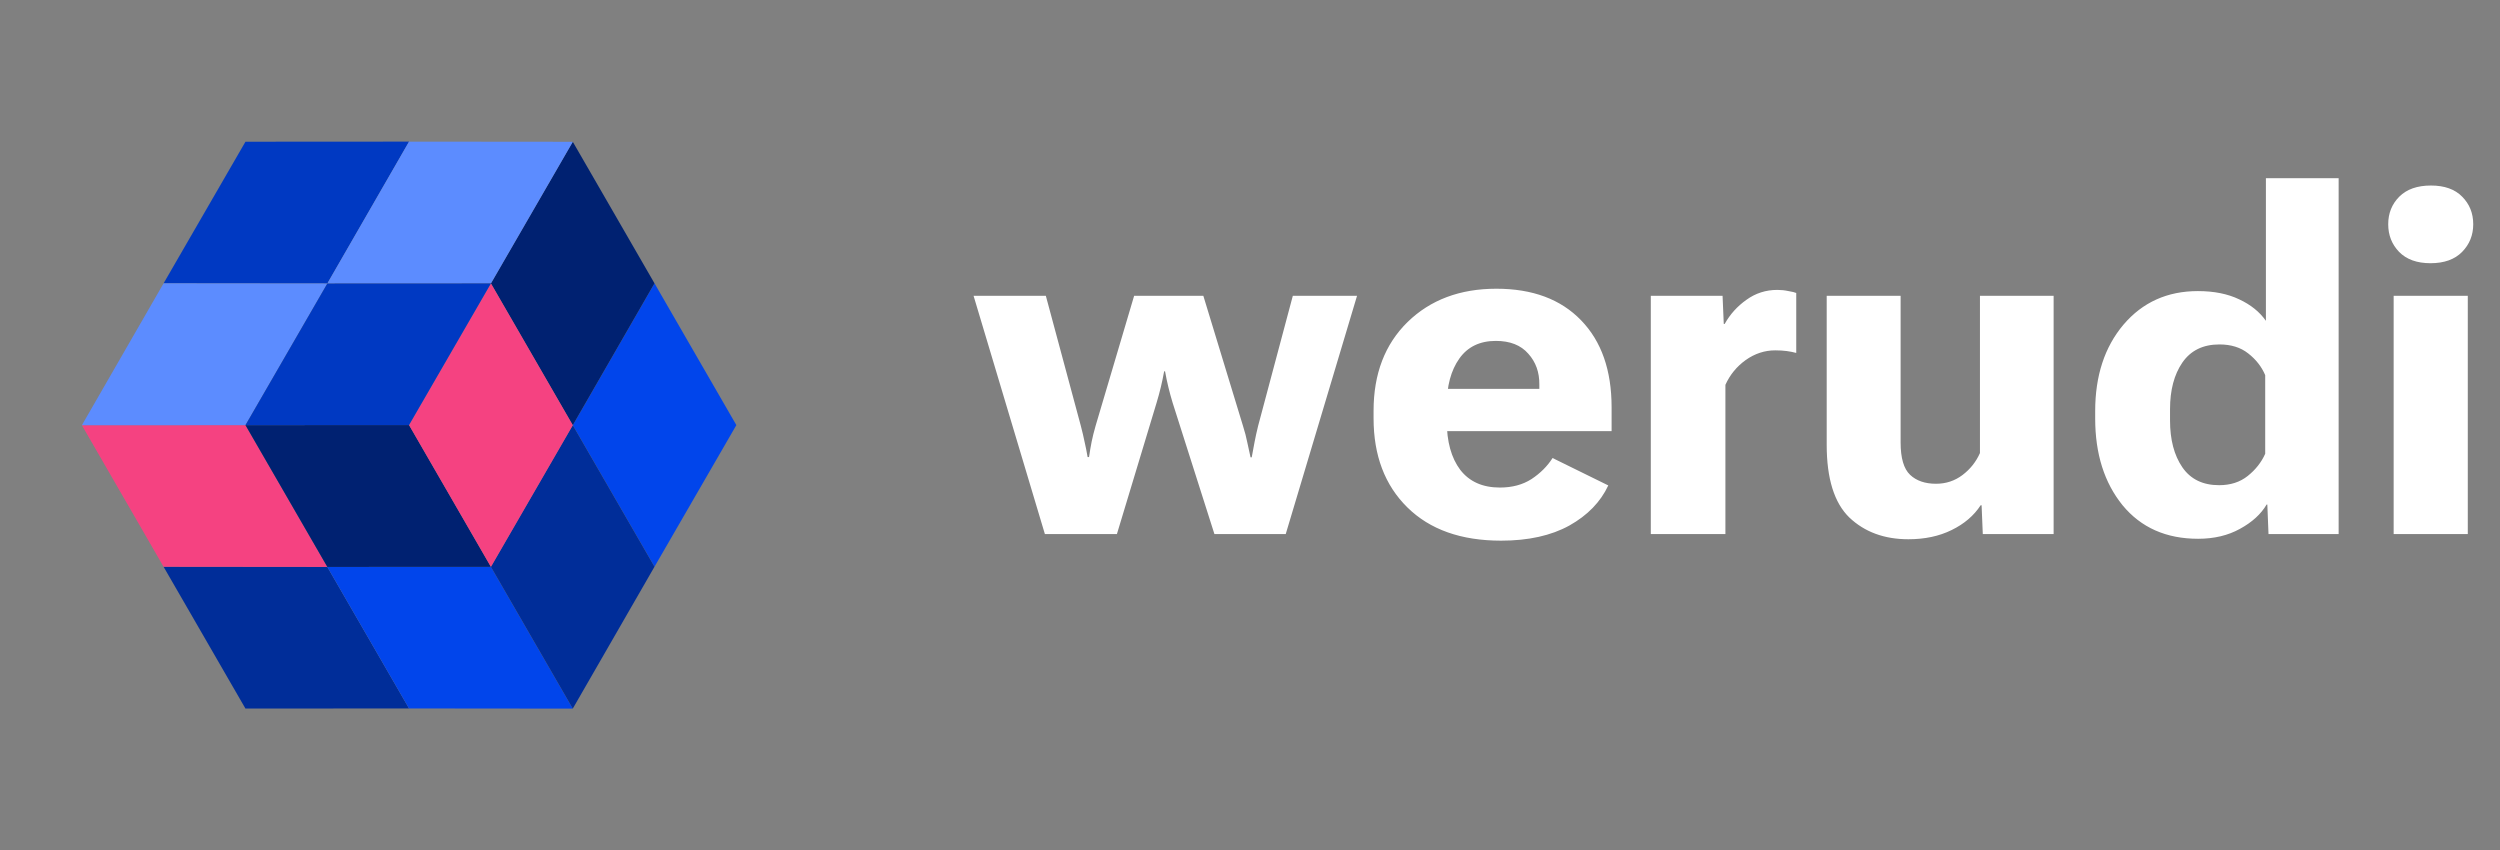 <?xml version="1.0" encoding="UTF-8"?>
<svg xmlns="http://www.w3.org/2000/svg" width="147" height="50" viewBox="0 0 147 50" fill="none">
  <rect x="0" y="0" width="147" height="50" fill="#808080" stroke="none"/>
  <path d="M57.246 17.393H61.495L63.55 25.03C63.642 25.381 63.716 25.696 63.772 25.974C63.837 26.252 63.897 26.552 63.952 26.876H64.035C64.082 26.552 64.133 26.252 64.188 25.974C64.244 25.696 64.323 25.381 64.424 25.03L66.687 17.393H70.756L73.088 25.044C73.199 25.395 73.282 25.715 73.338 26.002C73.403 26.279 73.468 26.576 73.532 26.89H73.602C73.657 26.576 73.713 26.275 73.769 25.988C73.824 25.701 73.893 25.386 73.977 25.044L76.018 17.393H79.794L75.601 31.403H71.408L68.951 23.683C68.858 23.378 68.775 23.072 68.701 22.767C68.627 22.461 68.562 22.151 68.506 21.836H68.451C68.395 22.151 68.33 22.461 68.256 22.767C68.182 23.072 68.099 23.378 68.007 23.683L65.674 31.403H61.439L57.246 17.393ZM80.766 24.599V24.155C80.766 21.98 81.433 20.24 82.766 18.934C84.108 17.629 85.848 16.977 87.986 16.977C90.115 16.977 91.776 17.597 92.971 18.837C94.165 20.068 94.762 21.771 94.762 23.947V25.349H83.474V22.864H90.513V22.614C90.522 21.892 90.305 21.286 89.861 20.795C89.425 20.295 88.791 20.045 87.958 20.045C87.014 20.045 86.297 20.392 85.806 21.087C85.316 21.781 85.07 22.697 85.07 23.836V24.752C85.07 25.965 85.334 26.923 85.862 27.626C86.399 28.32 87.176 28.668 88.194 28.668C88.916 28.668 89.537 28.501 90.055 28.168C90.573 27.825 90.985 27.413 91.291 26.932L94.567 28.543C94.114 29.514 93.35 30.301 92.276 30.903C91.203 31.495 89.865 31.791 88.264 31.791C85.913 31.791 84.075 31.139 82.752 29.834C81.428 28.529 80.766 26.784 80.766 24.599ZM97.067 31.403V17.393H101.287L101.357 19.046H101.412C101.727 18.481 102.153 18.009 102.69 17.629C103.226 17.241 103.833 17.046 104.508 17.046C104.731 17.046 104.948 17.069 105.161 17.116C105.383 17.153 105.536 17.19 105.619 17.227V20.753C105.453 20.707 105.268 20.67 105.064 20.642C104.86 20.614 104.633 20.601 104.384 20.601C103.763 20.601 103.185 20.79 102.648 21.17C102.12 21.549 101.722 22.035 101.454 22.628V31.403H97.067ZM107.41 26.154V17.393H111.756V26.015C111.756 26.932 111.941 27.566 112.312 27.918C112.682 28.269 113.191 28.445 113.839 28.445C114.422 28.445 114.94 28.274 115.394 27.932C115.847 27.589 116.19 27.159 116.421 26.64V17.393H120.753V31.403H116.588L116.518 29.709H116.463C116.065 30.32 115.496 30.806 114.755 31.167C114.024 31.528 113.177 31.708 112.214 31.708C110.798 31.708 109.641 31.282 108.743 30.431C107.855 29.57 107.41 28.145 107.41 26.154ZM123.197 24.613V24.169C123.197 22.096 123.752 20.402 124.863 19.087C125.983 17.773 127.441 17.116 129.237 17.116C130.181 17.116 130.991 17.278 131.666 17.602C132.342 17.916 132.865 18.337 133.235 18.865V10.479H137.512V31.403H133.388L133.319 29.667H133.277C132.944 30.232 132.421 30.709 131.708 31.097C131.005 31.486 130.185 31.68 129.25 31.68C127.371 31.68 125.89 31.023 124.807 29.709C123.734 28.385 123.197 26.687 123.197 24.613ZM127.598 24.724C127.598 25.854 127.839 26.77 128.32 27.473C128.802 28.177 129.524 28.529 130.486 28.529C131.153 28.529 131.713 28.348 132.166 27.987C132.629 27.617 132.971 27.182 133.194 26.682V22.058C132.981 21.559 132.647 21.133 132.194 20.781C131.75 20.429 131.185 20.253 130.5 20.253C129.537 20.253 128.811 20.61 128.32 21.323C127.839 22.026 127.598 22.938 127.598 24.058V24.724ZM140.747 31.403V17.393H145.106V31.403H140.747ZM140.427 13.186C140.427 12.538 140.645 11.997 141.08 11.562C141.515 11.127 142.135 10.909 142.94 10.909C143.736 10.909 144.347 11.127 144.773 11.562C145.208 11.997 145.426 12.538 145.426 13.186C145.426 13.825 145.208 14.367 144.773 14.811C144.338 15.255 143.718 15.477 142.913 15.477C142.117 15.477 141.501 15.255 141.066 14.811C140.64 14.367 140.427 13.825 140.427 13.186Z" fill="white"></path>
  <path d="M33.679 25.002L38.484 16.659L43.298 24.997L38.484 33.324L33.679 25.002Z" fill="#0145EB"></path>
  <path d="M19.246 33.335L24.051 41.657L14.432 41.663L9.618 33.325L19.246 33.335Z" fill="#002D99"></path>
  <path d="M19.247 16.67L9.619 16.66L14.433 8.333L24.052 8.327L19.247 16.67Z" fill="#0039C2"></path>
  <path d="M28.866 16.665L33.68 8.337L38.484 16.659L33.679 25.002L28.866 16.665Z" fill="#002171"></path>
  <path d="M28.866 16.665L19.247 16.67L24.052 8.328L33.68 8.337L28.866 16.665Z" fill="#5C8CFF"></path>
  <path d="M14.433 24.998L19.246 33.335L9.618 33.325L4.814 25.003L14.433 24.998Z" fill="#F54281"></path>
  <path d="M14.432 24.998L4.814 25.003L9.619 16.66L19.247 16.67L14.432 24.998Z" fill="#5C8CFF"></path>
  <path d="M28.865 33.33L33.679 41.667L24.051 41.657L19.246 33.335L28.865 33.33Z" fill="#0145EB"></path>
  <path d="M28.865 33.33L33.679 25.002L38.484 33.324L33.679 41.667L28.865 33.33Z" fill="#002D99"></path>
  <path d="M24.051 24.992L28.865 33.33L19.246 33.335L14.432 24.998L24.051 24.992Z" fill="#002171"></path>
  <path d="M24.051 24.992L28.866 16.665L33.679 25.002L28.865 33.33L24.051 24.992Z" fill="#F54281"></path>
  <path d="M24.051 24.992L14.432 24.998L19.247 16.67L28.866 16.665L24.051 24.992Z" fill="#0039C2"></path>
</svg>
